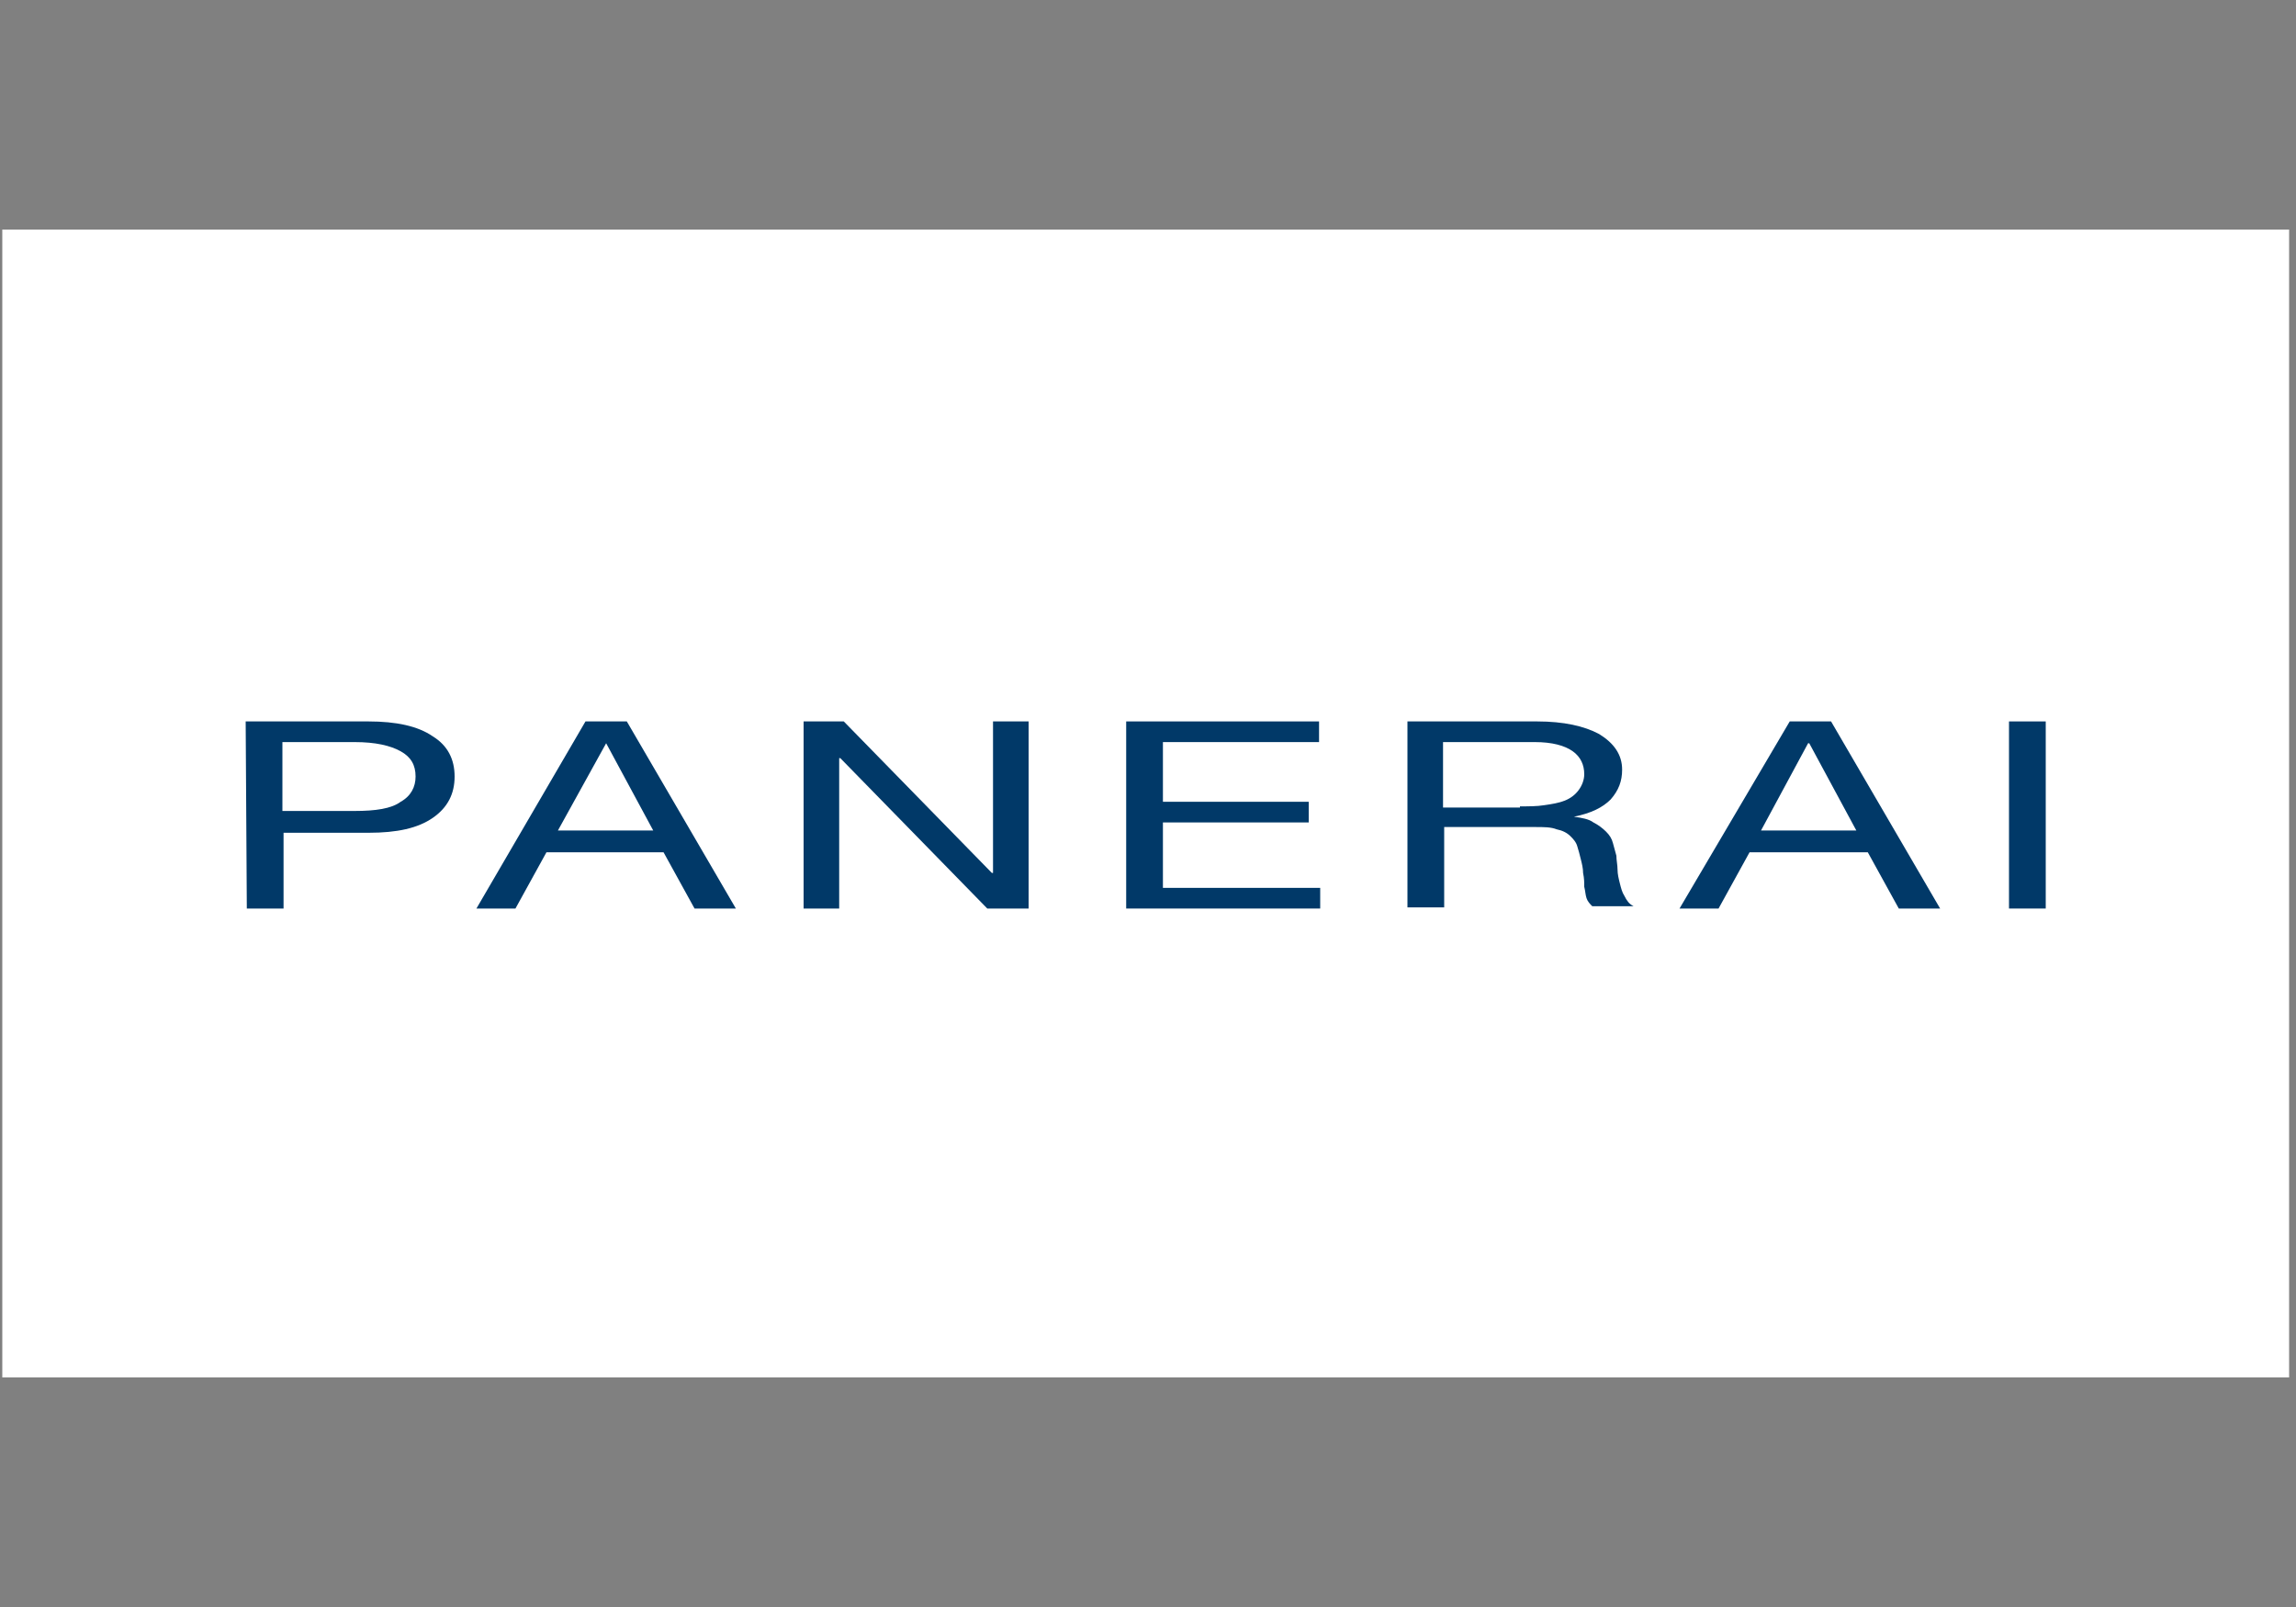 <svg width="200" height="140" viewBox="0 0 200 140" fill="none" xmlns="http://www.w3.org/2000/svg">
<rect x="0" y="0" width="200" height="140" fill="#808080" stroke="none"/>
<rect width="199.2" height="100" transform="translate(0.2 20)" fill="white"/>
<path d="M21.4 62.85H32.1C34.5 62.85 36.4 63.25 37.7 64.15C39 64.95 39.6 66.15 39.6 67.65C39.6 69.15 39 70.35 37.7 71.25C36.4 72.15 34.6 72.55 32.1 72.55H24.7V79.15H21.5L21.4 62.85ZM24.6 70.65H30.9C32.7 70.65 34.1 70.45 34.9 69.85C35.8 69.35 36.2 68.55 36.2 67.65C36.2 66.65 35.8 65.95 34.9 65.45C34 64.95 32.7 64.65 30.9 64.65H24.6V70.65Z" fill="#013968"/>
<path d="M51 62.85H54.6L64.1 79.15H60.5L57.8 74.25H47.6L44.9 79.15H41.5L51 62.85ZM48.6 72.35H56.9L52.8 64.75L48.6 72.35Z" fill="#013968"/>
<path d="M70 62.85H73.5L86.4 76.05H86.5V62.85H89.6V79.15H86L73.2 66.05H73.1V79.15H70V62.85Z" fill="#013968"/>
<path d="M98.1 62.85H114.9V64.65H101.3V69.85H114V71.65H101.3V77.35H115V79.15H98.1V62.85Z" fill="#013968"/>
<path d="M122.4 62.85H133.9C136.2 62.85 138 63.25 139.3 63.95C140.6 64.75 141.3 65.75 141.3 67.05C141.3 68.05 141 68.85 140.3 69.65C139.6 70.35 138.6 70.85 137.1 71.15C137.8 71.25 138.4 71.35 138.8 71.65C139.2 71.85 139.6 72.15 139.9 72.45C140.2 72.75 140.4 73.05 140.5 73.45C140.6 73.85 140.7 74.15 140.8 74.55C140.8 74.95 140.9 75.35 140.9 75.75C140.9 76.15 141 76.55 141.1 76.95C141.2 77.35 141.3 77.75 141.5 78.05C141.7 78.45 141.9 78.75 142.3 78.95H138.7C138.5 78.75 138.3 78.55 138.2 78.25C138.1 77.95 138.1 77.65 138 77.25C138 76.85 138 76.55 137.9 76.05C137.9 75.65 137.8 75.25 137.7 74.85C137.6 74.45 137.5 74.05 137.4 73.75C137.3 73.35 137 73.05 136.8 72.85C136.5 72.55 136.1 72.35 135.6 72.25C135.1 72.05 134.5 72.05 133.7 72.05H125.8V79.05H122.6V62.85H122.4ZM132.4 70.25C133.1 70.25 133.9 70.25 134.5 70.15C135.2 70.05 135.8 69.95 136.3 69.75C136.8 69.55 137.2 69.25 137.5 68.85C137.8 68.45 138 67.95 138 67.45C138 66.65 137.7 65.95 137 65.45C136.3 64.95 135.2 64.65 133.7 64.65H125.7V70.35H132.4V70.25Z" fill="#013968"/>
<path d="M155.9 62.85H159.5L169 79.15H165.4L162.7 74.25H152.4L149.7 79.15H146.3L155.9 62.85ZM153.4 72.35H161.7L157.6 64.75H157.5L153.4 72.35Z" fill="#013968"/>
<path d="M175 62.85H178.2V79.15H175V62.85Z" fill="#013968"/>
</svg>
